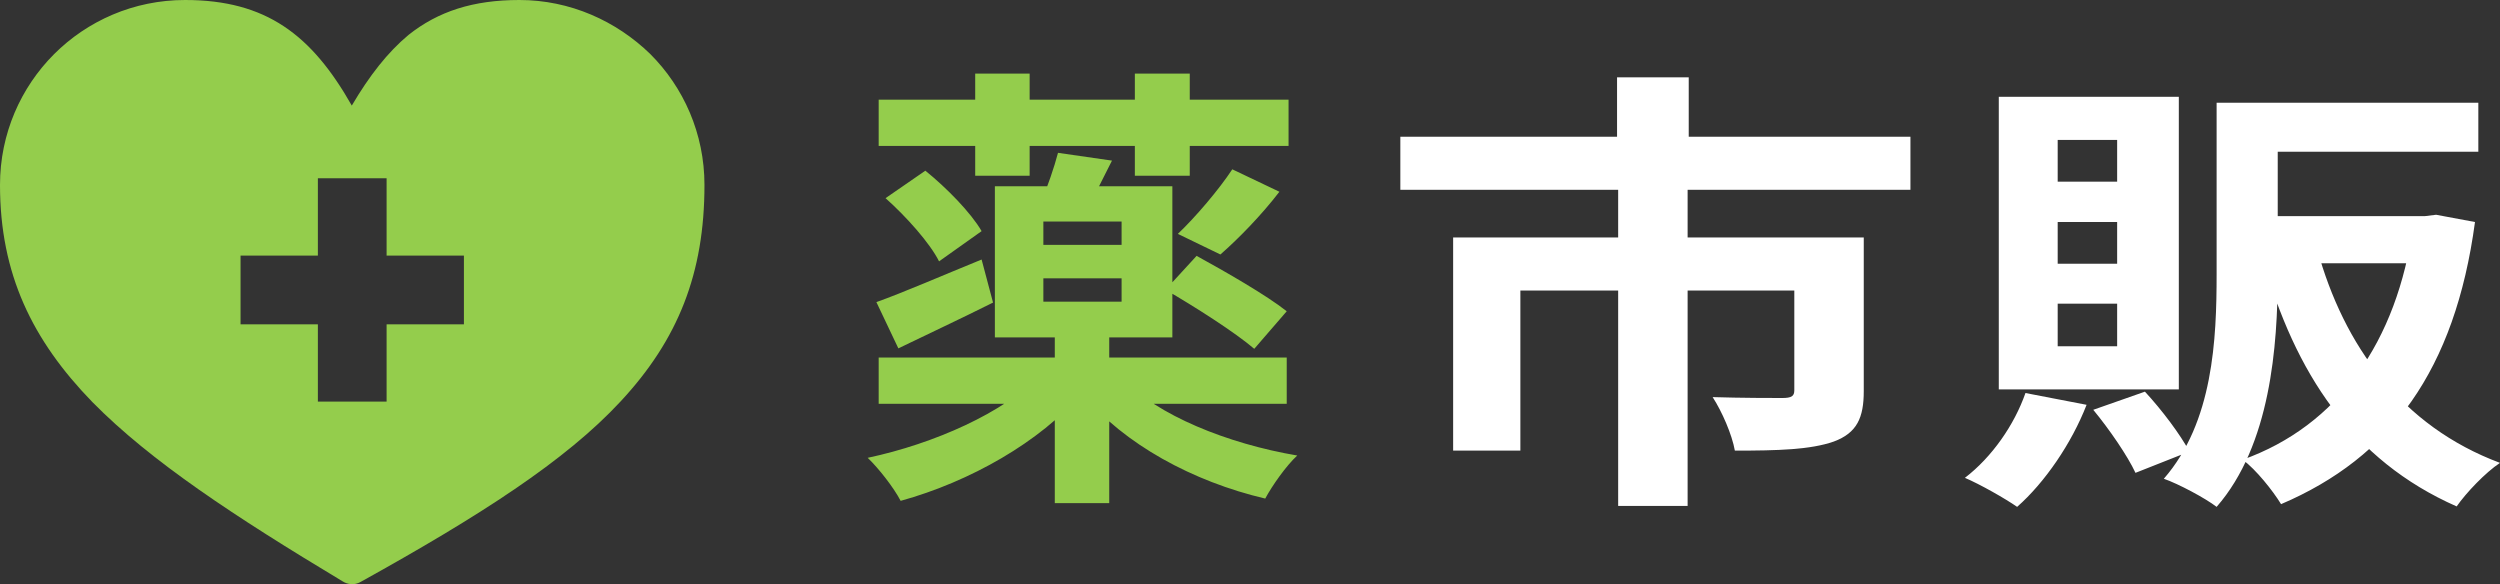 <svg width="291" height="68" viewBox="0 0 291 68" fill="none" xmlns="http://www.w3.org/2000/svg">
<rect x="0" y="0" width="291" height="68" fill="#333333" stroke="none"/>
<path d="M102.278 11.605H149.988V16.989H102.278V11.605ZM113.513 8.567H119.85V20.454H113.513V8.567ZM132.097 8.567H138.487V20.454H132.097V8.567ZM121.447 32.394V35.113H130.553V32.394H121.447ZM121.447 25.785V28.503H130.553V25.785H121.447ZM115.803 21.68H136.463V39.271H115.803V21.68ZM123.151 17.789L129.435 18.695C128.316 20.934 127.305 22.906 126.559 24.399L121.234 23.386C121.927 21.733 122.725 19.441 123.151 17.789ZM143.439 19.708L148.923 22.32C146.793 25.091 144.131 27.81 142.054 29.622L137.102 27.224C139.179 25.252 141.895 22.053 143.439 19.708ZM102.278 41.616H149.775V47H102.278V41.616ZM122.778 38.418H129.115V58.567H122.778V38.418ZM121.021 43.695L125.867 45.827C121.075 51.424 112.928 56.062 104.834 58.3C104.035 56.755 102.278 54.516 101 53.29C108.774 51.637 116.868 48.013 121.021 43.695ZM130.659 44.068C134.706 48.333 142.853 51.637 151 53.023C149.722 54.196 148.071 56.541 147.273 58.034C138.859 56.062 130.819 51.691 126.027 45.88L130.659 44.068ZM103.077 23.066L107.709 19.868C110.159 21.84 113.034 24.772 114.259 26.904L109.307 30.422C108.242 28.29 105.473 25.198 103.077 23.066ZM135.665 33.727L139.285 29.782C142.587 31.595 147.432 34.367 149.775 36.232L145.995 40.603C143.758 38.684 139.072 35.699 135.665 33.727ZM102.012 35.166C105.153 34.047 109.679 32.075 114.259 30.209L115.59 35.219C111.863 37.085 107.869 38.951 104.568 40.55L102.012 35.166Z" fill="#94CD4C"/>
<path fill-rule="evenodd" clip-rule="evenodd" d="M75.7 6.297C71.737 2.438 66.352 0 60.458 0C55.073 0 51.009 1.32 47.554 4.062C45.115 6.093 42.981 8.835 40.949 12.289C36.275 4.062 30.991 0 21.541 0C15.546 0 10.161 2.438 6.3 6.297C2.439 10.156 0 15.539 0 21.531C0 31.89 3.759 39.609 10.771 46.819C17.579 53.726 27.333 60.125 39.832 67.639C40.441 68.046 41.254 68.148 41.965 67.742C55.886 60.022 65.844 53.625 72.245 46.718C78.952 39.508 82 31.789 82 21.531C82 15.539 79.561 10.156 75.7 6.297ZM37 46.75V37.75H28V29.75H37V20.75H45V29.75H54V37.75H45V46.75H37Z" fill="#94CD4C"/>
<path d="M188.225 9H196.568V19.718H188.225V9ZM188.354 21.672H196.439V58.894H188.354V21.672ZM163 15.917H222.375V22.094H163V15.917ZM169.145 27.638H211.768V33.815H176.971V52.453H169.145V27.638ZM208.858 27.638H216.942V45.536C216.942 48.599 216.166 50.394 213.45 51.397C210.733 52.347 206.982 52.453 201.937 52.453C201.613 50.605 200.449 47.912 199.35 46.223C202.584 46.328 206.464 46.328 207.435 46.328C208.534 46.328 208.858 46.117 208.858 45.431V27.638Z" fill="#ffffff"/>
<path d="M260.277 11.957H288.478V17.659H260.277V11.957ZM258.014 11.957H265.128V31.915C265.128 40.257 264.288 51.819 258.014 59C256.72 57.997 253.551 56.307 251.869 55.727C257.626 49.127 258.014 39.465 258.014 31.915V11.957ZM280.91 25.156H282.268L283.562 24.998L288.089 25.843C285.761 43.108 278.258 53.245 265.516 58.683C264.546 57.099 262.606 54.67 261.054 53.509C272.114 49.549 279.034 39.834 280.91 26.16V25.156ZM269.721 29.011C272.825 40.257 279.552 49.602 291 53.879C289.318 54.987 287.055 57.363 285.955 58.947C273.731 53.562 267.133 43.372 263.382 30.119L269.721 29.011ZM262.347 25.156H282.786V30.647H262.347V25.156ZM235.764 45.748L242.879 47.12C241.132 51.608 238.028 56.149 234.794 59C233.436 58.05 230.46 56.36 228.714 55.621C231.883 53.192 234.47 49.444 235.764 45.748ZM243.655 47.701L249.67 45.589C251.675 47.754 253.809 50.605 254.844 52.559L248.57 55.04C247.665 53.087 245.531 49.971 243.655 47.701ZM239.515 25.843V30.7H246.436V25.843H239.515ZM239.515 35.346V40.309H246.436V35.346H239.515ZM239.515 16.286V21.144H246.436V16.286H239.515ZM232.659 11.27H253.615V45.325H232.659V11.27Z" fill="#ffffff"/>
</svg>
